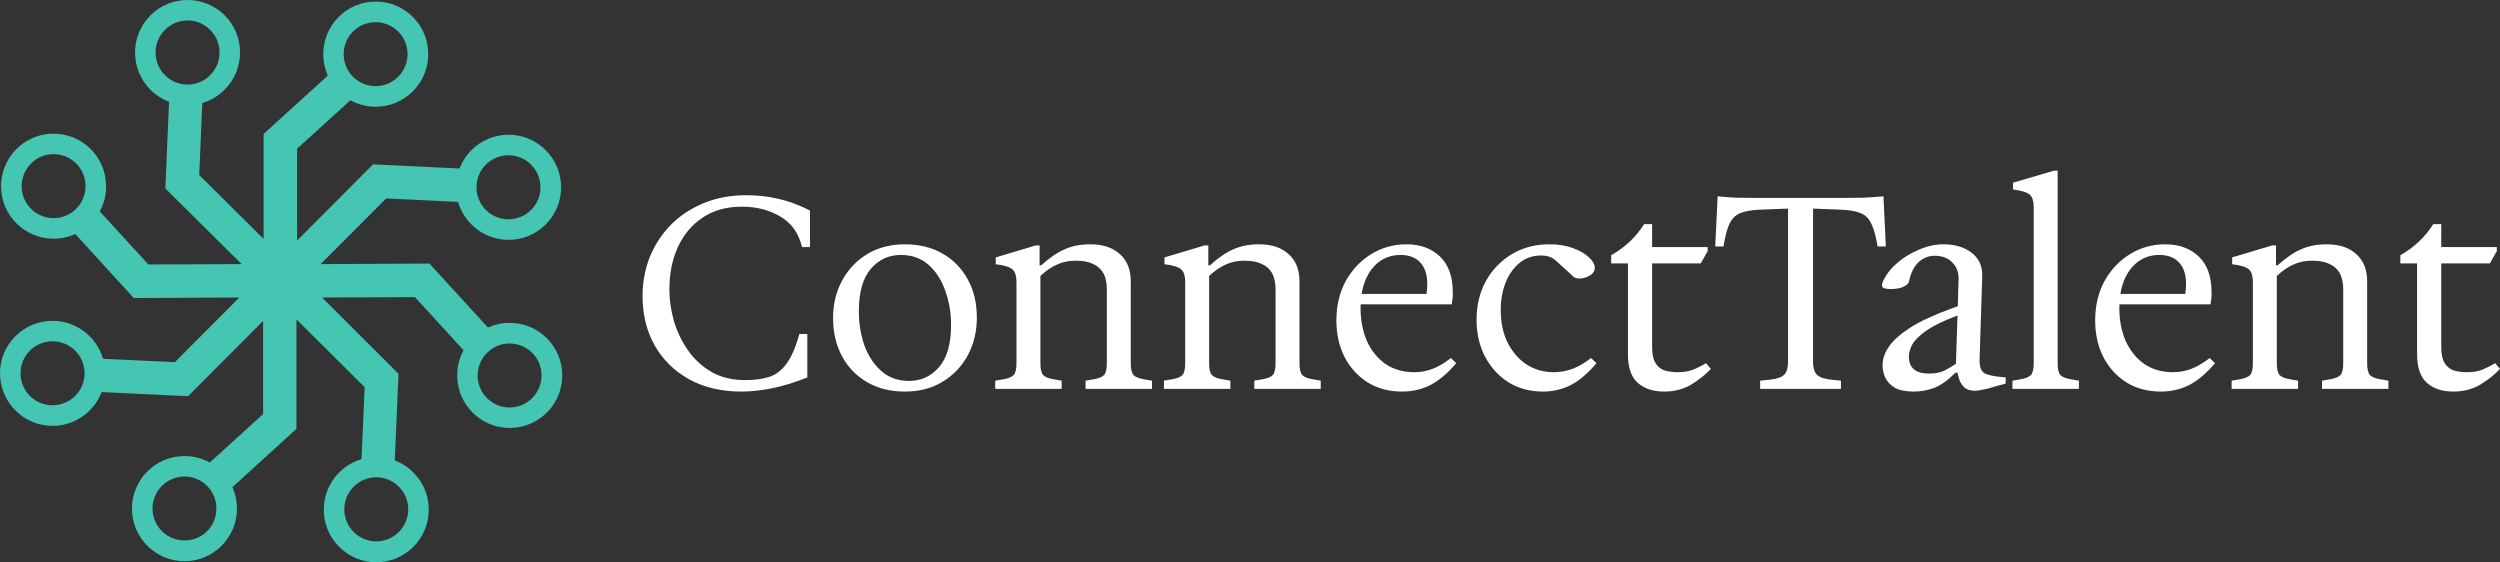 <svg width="249" height="56" viewBox="0 0 249 56" fill="none" xmlns="http://www.w3.org/2000/svg">
<rect x="0" y="0" width="249" height="56" fill="#333333" stroke="none"/>
<path d="M18.682 0C17.342 0 15.989 0.516 14.972 1.548C12.936 3.599 12.949 6.915 14.998 8.953C15.539 9.495 16.17 9.882 16.84 10.14L16.466 18.77L24.066 26.304L14.778 26.342L9.935 21.053C10.347 20.305 10.579 19.441 10.566 18.525C10.553 15.648 8.222 13.313 5.336 13.313C5.323 13.313 5.323 13.313 5.311 13.313C2.425 13.326 0.093 15.674 0.106 18.564C0.119 21.453 2.464 23.775 5.336 23.775C5.349 23.775 5.349 23.775 5.362 23.775C6.122 23.775 6.843 23.607 7.5 23.311L13.323 29.683L23.834 29.632L17.419 36.069L10.257 35.734C10.025 34.908 9.574 34.134 8.93 33.489C7.913 32.47 6.573 31.954 5.233 31.954C3.894 31.954 2.554 32.47 1.536 33.489C-0.512 35.514 -0.512 38.83 1.536 40.881C2.554 41.9 3.894 42.416 5.233 42.416C6.573 42.416 7.913 41.9 8.93 40.881C9.471 40.339 9.871 39.72 10.116 39.049L18.733 39.462L26.205 31.967V41.242L20.897 46.067C20.15 45.654 19.287 45.422 18.373 45.422C15.487 45.422 13.143 47.77 13.143 50.659C13.143 53.549 15.487 55.897 18.373 55.897C21.258 55.897 23.602 53.549 23.602 50.659C23.602 49.898 23.435 49.176 23.152 48.518L29.528 42.713V31.812L36.317 38.559L36.008 45.731C35.183 45.977 34.41 46.415 33.766 47.073C31.731 49.124 31.744 52.44 33.792 54.478C34.81 55.497 36.149 56 37.476 56C38.816 56 40.168 55.484 41.186 54.452C43.221 52.401 43.209 49.085 41.16 47.047C40.619 46.505 39.988 46.118 39.318 45.86L39.692 37.23L32.079 29.632L41.328 29.593L46.171 34.882C45.759 35.63 45.527 36.495 45.54 37.411C45.553 40.3 47.885 42.623 50.77 42.623C50.783 42.623 50.783 42.623 50.796 42.623C53.681 42.609 56.013 40.262 56 37.372C55.987 34.482 53.656 32.16 50.77 32.16C50.757 32.16 50.757 32.16 50.744 32.16C49.984 32.16 49.263 32.328 48.606 32.625L42.77 26.252L31.937 26.304L38.468 19.763L45.63 20.112C45.862 20.937 46.313 21.711 46.957 22.356C47.975 23.375 49.314 23.891 50.654 23.891C51.994 23.891 53.334 23.375 54.351 22.356C56.399 20.305 56.399 17.003 54.351 14.951C53.334 13.932 51.994 13.416 50.654 13.416C49.314 13.416 47.975 13.932 46.957 14.951C46.416 15.493 46.03 16.112 45.772 16.783L37.154 16.37L29.593 23.956V14.809L34.9 9.985C35.647 10.398 36.51 10.63 37.425 10.63C40.31 10.63 42.655 8.282 42.655 5.392C42.655 2.503 40.31 0.155 37.425 0.155C34.539 0.155 32.195 2.503 32.195 5.392C32.195 6.153 32.362 6.876 32.645 7.534L26.256 13.339V23.801L19.841 17.428L20.15 10.256C20.975 10.011 21.747 9.572 22.392 8.914C24.427 6.863 24.414 3.548 22.366 1.509C21.348 0.503 20.009 0 18.682 0ZM18.682 8.424C17.87 8.424 17.059 8.114 16.44 7.495C15.191 6.257 15.178 4.231 16.427 2.98C17.046 2.348 17.87 2.038 18.682 2.038C19.493 2.038 20.305 2.348 20.923 2.967C22.173 4.205 22.186 6.231 20.936 7.482C20.318 8.114 19.506 8.424 18.682 8.424ZM37.412 8.579C35.647 8.579 34.23 7.147 34.23 5.392C34.23 3.625 35.66 2.206 37.412 2.206C39.164 2.206 40.593 3.638 40.593 5.392C40.593 7.147 39.164 8.579 37.412 8.579ZM5.336 21.724C3.584 21.724 2.155 20.305 2.155 18.55C2.155 16.796 3.571 15.351 5.323 15.351H5.336C7.088 15.351 8.518 16.77 8.518 18.525C8.531 20.292 7.101 21.724 5.336 21.724ZM50.641 21.84C49.83 21.84 49.005 21.531 48.387 20.911C47.15 19.66 47.15 17.648 48.387 16.396C49.005 15.777 49.83 15.467 50.641 15.467C51.453 15.467 52.277 15.777 52.895 16.396C54.145 17.648 54.145 19.66 52.895 20.911C52.277 21.531 51.453 21.84 50.641 21.84ZM5.233 40.365C4.422 40.365 3.597 40.055 2.979 39.436C1.742 38.198 1.729 36.172 2.979 34.921C3.597 34.302 4.422 33.992 5.233 33.992C6.045 33.992 6.869 34.302 7.488 34.921C8.737 36.172 8.737 38.185 7.488 39.436C6.856 40.055 6.045 40.365 5.233 40.365ZM50.757 40.584C49.005 40.584 47.575 39.165 47.575 37.411C47.575 35.643 48.992 34.211 50.744 34.211H50.757C52.509 34.211 53.939 35.63 53.939 37.385C53.939 39.152 52.522 40.584 50.757 40.584ZM18.373 53.833C16.621 53.833 15.191 52.401 15.191 50.646C15.191 48.892 16.621 47.46 18.373 47.46C20.137 47.46 21.554 48.892 21.554 50.646C21.567 52.414 20.137 53.833 18.373 53.833ZM37.476 53.923C36.665 53.923 35.853 53.614 35.235 52.994C33.985 51.756 33.972 49.73 35.222 48.479C35.84 47.847 36.665 47.537 37.476 47.537C38.288 47.537 39.099 47.847 39.718 48.466C40.967 49.705 40.98 51.73 39.73 52.981C39.112 53.6 38.301 53.923 37.476 53.923Z" fill="#44C6B2"/>
<path d="M73.846 39C71.852 39 70.114 38.593 68.632 37.778C67.15 36.945 66.003 35.813 65.191 34.383C64.397 32.952 64 31.323 64 29.494C64 28.118 64.238 26.823 64.715 25.61C65.209 24.397 65.906 23.328 66.806 22.405C67.723 21.482 68.817 20.757 70.088 20.232C71.358 19.707 72.77 19.444 74.323 19.444C75.452 19.444 76.511 19.562 77.499 19.797C78.505 20.015 79.564 20.404 80.675 20.965V24.605H79.881C79.546 23.211 78.822 22.197 77.711 21.563C76.617 20.911 75.346 20.585 73.899 20.585C72.364 20.585 71.058 20.947 69.982 21.672C68.906 22.396 68.085 23.374 67.52 24.605C66.956 25.836 66.673 27.23 66.673 28.788C66.673 29.892 66.832 30.988 67.15 32.074C67.485 33.142 67.97 34.12 68.606 35.007C69.241 35.877 70.026 36.574 70.961 37.099C71.897 37.606 72.982 37.859 74.217 37.859C75.099 37.859 75.876 37.76 76.546 37.56C77.217 37.361 77.799 36.936 78.293 36.284C78.805 35.614 79.246 34.609 79.617 33.269H80.41V37.588C79.158 38.094 77.984 38.457 76.89 38.674C75.796 38.891 74.782 39 73.846 39ZM90.121 39C88.709 39 87.465 38.692 86.389 38.077C85.312 37.461 84.474 36.601 83.874 35.496C83.274 34.392 82.974 33.115 82.974 31.667C82.974 30.291 83.274 29.05 83.874 27.946C84.474 26.841 85.303 25.963 86.362 25.311C87.439 24.659 88.691 24.333 90.121 24.333C91.55 24.333 92.803 24.641 93.879 25.257C94.956 25.872 95.794 26.733 96.394 27.837C96.994 28.924 97.294 30.191 97.294 31.64C97.294 33.016 96.994 34.265 96.394 35.388C95.794 36.492 94.956 37.37 93.879 38.022C92.82 38.674 91.568 39 90.121 39ZM90.544 37.941C91.744 37.941 92.741 37.479 93.535 36.556C94.329 35.632 94.726 34.238 94.726 32.373C94.726 31.142 94.532 30.001 94.144 28.951C93.773 27.882 93.218 27.022 92.476 26.37C91.735 25.718 90.818 25.393 89.724 25.393C88.524 25.393 87.527 25.854 86.733 26.778C85.939 27.701 85.542 29.104 85.542 30.988C85.542 32.201 85.727 33.342 86.097 34.41C86.486 35.46 87.05 36.311 87.791 36.963C88.533 37.615 89.45 37.941 90.544 37.941ZM99.124 38.728V37.914L99.918 37.778C100.447 37.687 100.8 37.542 100.977 37.343C101.153 37.126 101.242 36.736 101.242 36.175V28.081C101.242 27.502 101.118 27.095 100.871 26.859C100.624 26.606 100.059 26.425 99.177 26.316V25.637L103.174 24.442H103.544V26.425H103.703C104.55 25.664 105.335 25.13 106.059 24.822C106.782 24.496 107.629 24.333 108.6 24.333C109.852 24.333 110.832 24.659 111.538 25.311C112.261 25.945 112.623 26.85 112.623 28.027V36.175C112.623 36.736 112.711 37.126 112.888 37.343C113.064 37.542 113.417 37.687 113.946 37.778L114.741 37.914V38.728H108.123V37.914L108.917 37.778C109.447 37.687 109.8 37.542 109.976 37.343C110.153 37.126 110.241 36.736 110.241 36.175V28.842C110.241 28.172 110.126 27.629 109.897 27.212C109.667 26.796 109.323 26.488 108.865 26.289C108.423 26.072 107.85 25.963 107.144 25.963C106.456 25.963 105.838 26.09 105.291 26.343C104.744 26.578 104.188 26.959 103.624 27.484V36.175C103.624 36.736 103.712 37.126 103.888 37.343C104.065 37.542 104.418 37.687 104.947 37.778L105.741 37.914V38.728H99.124ZM115.929 38.728V37.914L116.723 37.778C117.252 37.687 117.605 37.542 117.782 37.343C117.958 37.126 118.046 36.736 118.046 36.175V28.081C118.046 27.502 117.923 27.095 117.676 26.859C117.429 26.606 116.864 26.425 115.982 26.316V25.637L119.978 24.442H120.349V26.425H120.508C121.355 25.664 122.14 25.13 122.864 24.822C123.587 24.496 124.434 24.333 125.405 24.333C126.657 24.333 127.637 24.659 128.343 25.311C129.066 25.945 129.428 26.85 129.428 28.027V36.175C129.428 36.736 129.516 37.126 129.692 37.343C129.869 37.542 130.222 37.687 130.751 37.778L131.545 37.914V38.728H124.928V37.914L125.722 37.778C126.252 37.687 126.605 37.542 126.781 37.343C126.957 37.126 127.046 36.736 127.046 36.175V28.842C127.046 28.172 126.931 27.629 126.701 27.212C126.472 26.796 126.128 26.488 125.669 26.289C125.228 26.072 124.654 25.963 123.949 25.963C123.261 25.963 122.643 26.09 122.096 26.343C121.549 26.578 120.993 26.959 120.428 27.484V36.175C120.428 36.736 120.517 37.126 120.693 37.343C120.869 37.542 121.222 37.687 121.752 37.778L122.546 37.914V38.728H115.929ZM139.642 39C138.336 39 137.189 38.692 136.201 38.077C135.213 37.443 134.445 36.592 133.898 35.523C133.369 34.455 133.104 33.251 133.104 31.911C133.104 30.444 133.413 29.141 134.03 28C134.666 26.859 135.513 25.963 136.571 25.311C137.63 24.659 138.795 24.333 140.065 24.333C141.459 24.333 142.58 24.741 143.427 25.556C144.274 26.37 144.697 27.556 144.697 29.114C144.697 29.222 144.697 29.34 144.697 29.467C144.697 29.575 144.68 29.729 144.644 29.928L144.591 30.309H135.089V29.276H142.077C142.13 28.914 142.156 28.579 142.156 28.272C142.156 27.366 141.927 26.66 141.468 26.153C141.009 25.646 140.347 25.393 139.483 25.393C138.301 25.393 137.339 25.872 136.598 26.832C135.874 27.792 135.513 29.077 135.513 30.689C135.513 31.902 135.724 32.998 136.148 33.975C136.589 34.935 137.207 35.696 138.001 36.257C138.812 36.8 139.765 37.072 140.859 37.072C141.477 37.072 142.077 36.963 142.659 36.746C143.241 36.528 143.859 36.166 144.512 35.659L145.041 36.175C144.194 37.171 143.338 37.896 142.474 38.348C141.609 38.783 140.665 39 139.642 39ZM153.682 39C152.394 39 151.247 38.692 150.242 38.077C149.254 37.443 148.477 36.592 147.912 35.523C147.348 34.437 147.065 33.215 147.065 31.857C147.065 30.408 147.374 29.123 147.992 28C148.627 26.859 149.492 25.963 150.586 25.311C151.68 24.659 152.915 24.333 154.291 24.333C155.209 24.333 156.003 24.46 156.673 24.714C157.362 24.967 157.891 25.275 158.262 25.637C158.65 25.999 158.844 26.343 158.844 26.669C158.844 26.959 158.703 27.203 158.42 27.402C158.138 27.583 157.829 27.692 157.494 27.728C157.159 27.765 156.903 27.71 156.726 27.565L155.032 26.017C154.803 25.8 154.574 25.655 154.344 25.583C154.115 25.492 153.824 25.447 153.471 25.447C152.659 25.447 151.953 25.691 151.353 26.18C150.753 26.669 150.286 27.33 149.95 28.163C149.633 28.978 149.474 29.892 149.474 30.906C149.474 32.101 149.695 33.16 150.136 34.084C150.595 35.007 151.221 35.741 152.015 36.284C152.827 36.809 153.744 37.072 154.768 37.072C155.385 37.072 155.994 36.963 156.594 36.746C157.194 36.528 157.821 36.166 158.473 35.659L159.003 36.175C158.174 37.171 157.327 37.896 156.462 38.348C155.597 38.783 154.671 39 153.682 39ZM165.743 39C164.649 39 163.775 38.71 163.122 38.131C162.469 37.551 162.143 36.61 162.143 35.306V26.235H160.475V25.42C161.852 24.641 162.946 23.609 163.758 22.323H164.552V24.551V25.338V34.573C164.552 35.279 164.666 35.813 164.896 36.175C165.125 36.538 165.434 36.782 165.822 36.909C166.228 37.017 166.66 37.072 167.119 37.072C167.719 37.072 168.24 36.981 168.681 36.8C169.122 36.619 169.537 36.411 169.925 36.175L170.401 36.746C169.854 37.325 169.193 37.85 168.416 38.321C167.64 38.774 166.748 39 165.743 39ZM163.387 26.235V24.605H170.084V25.012L169.395 26.235H163.387ZM178.09 35.958V20.775L175.284 20.884C174.437 20.92 173.776 21.038 173.299 21.237C172.841 21.436 172.488 21.798 172.24 22.323C172.011 22.83 171.817 23.573 171.658 24.551H170.838L171.076 19.553C171.588 19.607 172.179 19.653 172.849 19.689C173.537 19.707 174.217 19.716 174.887 19.716H183.781C184.346 19.716 184.972 19.707 185.66 19.689C186.366 19.653 187.01 19.607 187.592 19.553L187.83 24.551H187.01C186.851 23.573 186.648 22.83 186.401 22.323C186.172 21.798 185.819 21.436 185.342 21.237C184.884 21.038 184.231 20.92 183.384 20.884L180.578 20.775V35.958C180.578 36.375 180.631 36.718 180.737 36.99C180.843 37.244 181.037 37.434 181.319 37.56C181.619 37.687 182.025 37.778 182.537 37.832L183.357 37.914V38.728H175.311V37.914L176.131 37.832C176.661 37.778 177.067 37.687 177.349 37.56C177.631 37.434 177.825 37.244 177.931 36.99C178.037 36.718 178.09 36.375 178.09 35.958ZM190.601 39C189.807 39 189.18 38.873 188.722 38.62C188.28 38.348 187.963 38.013 187.769 37.615C187.592 37.198 187.504 36.782 187.504 36.365C187.504 35.75 187.716 35.134 188.139 34.519C188.58 33.885 189.295 33.251 190.283 32.617C191.289 31.983 192.639 31.359 194.333 30.743L194.995 30.499L195.074 27.81C195.092 27.14 194.889 26.588 194.465 26.153C194.042 25.701 193.451 25.474 192.692 25.474C192.092 25.474 191.563 25.682 191.104 26.099C190.645 26.515 190.318 27.167 190.125 28.054C190.089 28.235 189.904 28.407 189.569 28.57C189.251 28.715 188.828 28.788 188.298 28.788C187.998 28.788 187.769 28.751 187.61 28.679C187.451 28.607 187.407 28.444 187.478 28.19C187.76 27.484 188.227 26.841 188.881 26.262C189.533 25.682 190.274 25.221 191.104 24.877C191.933 24.514 192.754 24.333 193.566 24.333C194.712 24.333 195.648 24.614 196.371 25.175C197.112 25.736 197.465 26.524 197.43 27.538L197.165 35.822C197.147 36.528 197.315 36.981 197.668 37.18C198.039 37.38 198.736 37.515 199.759 37.588V38.212L198.833 38.457C198.268 38.638 197.818 38.756 197.483 38.81C197.165 38.882 196.918 38.919 196.742 38.919C196.265 38.919 195.903 38.81 195.657 38.593C195.427 38.375 195.259 38.122 195.154 37.832C195.065 37.542 195.003 37.307 194.968 37.126H194.757C193.998 37.886 193.283 38.393 192.613 38.647C191.96 38.882 191.289 39 190.601 39ZM192.11 37.207C192.745 37.207 193.265 37.108 193.671 36.909C194.095 36.691 194.474 36.465 194.81 36.23L194.968 31.422L194.757 31.504C193.486 31.993 192.515 32.472 191.845 32.943C191.174 33.414 190.716 33.867 190.469 34.301C190.239 34.736 190.125 35.134 190.125 35.496C190.125 36.637 190.786 37.207 192.11 37.207ZM200.442 38.728V37.914L201.236 37.778C201.765 37.687 202.118 37.542 202.295 37.343C202.471 37.126 202.559 36.736 202.559 36.175V20.64C202.559 20.06 202.436 19.653 202.189 19.417C201.942 19.164 201.377 18.983 200.495 18.874V18.195L204.571 17H204.942V36.175C204.942 36.736 205.03 37.126 205.206 37.343C205.383 37.542 205.736 37.687 206.265 37.778L207.059 37.914V38.728H200.442ZM215.217 39C213.911 39 212.764 38.692 211.776 38.077C210.787 37.443 210.02 36.592 209.473 35.523C208.943 34.455 208.679 33.251 208.679 31.911C208.679 30.444 208.988 29.141 209.605 28C210.24 26.859 211.087 25.963 212.146 25.311C213.205 24.659 214.37 24.333 215.64 24.333C217.034 24.333 218.155 24.741 219.002 25.556C219.849 26.37 220.272 27.556 220.272 29.114C220.272 29.222 220.272 29.34 220.272 29.467C220.272 29.575 220.254 29.729 220.219 29.928L220.166 30.309H210.664V29.276H217.652C217.705 28.914 217.731 28.579 217.731 28.272C217.731 27.366 217.502 26.66 217.043 26.153C216.584 25.646 215.922 25.393 215.058 25.393C213.875 25.393 212.914 25.872 212.173 26.832C211.449 27.792 211.087 29.077 211.087 30.689C211.087 31.902 211.299 32.998 211.723 33.975C212.164 34.935 212.781 35.696 213.576 36.257C214.387 36.8 215.34 37.072 216.434 37.072C217.052 37.072 217.652 36.963 218.234 36.746C218.816 36.528 219.434 36.166 220.087 35.659L220.616 36.175C219.769 37.171 218.913 37.896 218.049 38.348C217.184 38.783 216.24 39 215.217 39ZM222.27 38.728V37.914L223.064 37.778C223.593 37.687 223.946 37.542 224.122 37.343C224.299 37.126 224.387 36.736 224.387 36.175V28.081C224.387 27.502 224.264 27.095 224.017 26.859C223.769 26.606 223.205 26.425 222.323 26.316V25.637L226.319 24.442H226.69V26.425H226.849C227.696 25.664 228.481 25.13 229.204 24.822C229.928 24.496 230.775 24.333 231.745 24.333C232.998 24.333 233.978 24.659 234.683 25.311C235.407 25.945 235.769 26.85 235.769 28.027V36.175C235.769 36.736 235.857 37.126 236.033 37.343C236.21 37.542 236.563 37.687 237.092 37.778L237.886 37.914V38.728H231.269V37.914L232.063 37.778C232.592 37.687 232.945 37.542 233.122 37.343C233.298 37.126 233.386 36.736 233.386 36.175V28.842C233.386 28.172 233.272 27.629 233.042 27.212C232.813 26.796 232.469 26.488 232.01 26.289C231.569 26.072 230.995 25.963 230.29 25.963C229.601 25.963 228.984 26.09 228.437 26.343C227.89 26.578 227.334 26.959 226.769 27.484V36.175C226.769 36.736 226.858 37.126 227.034 37.343C227.21 37.542 227.563 37.687 228.093 37.778L228.887 37.914V38.728H222.27ZM244.342 39C243.248 39 242.374 38.71 241.721 38.131C241.068 37.551 240.742 36.61 240.742 35.306V26.235H239.074V25.42C240.451 24.641 241.545 23.609 242.356 22.323H243.15V24.551V25.338V34.573C243.15 35.279 243.265 35.813 243.495 36.175C243.724 36.538 244.033 36.782 244.421 36.909C244.827 37.017 245.259 37.072 245.718 37.072C246.318 37.072 246.839 36.981 247.28 36.8C247.721 36.619 248.135 36.411 248.524 36.175L249 36.746C248.453 37.325 247.791 37.85 247.015 38.321C246.239 38.774 245.347 39 244.342 39ZM241.986 26.235V24.605H248.682V25.012L247.994 26.235H241.986Z" fill="white"/>
</svg>
